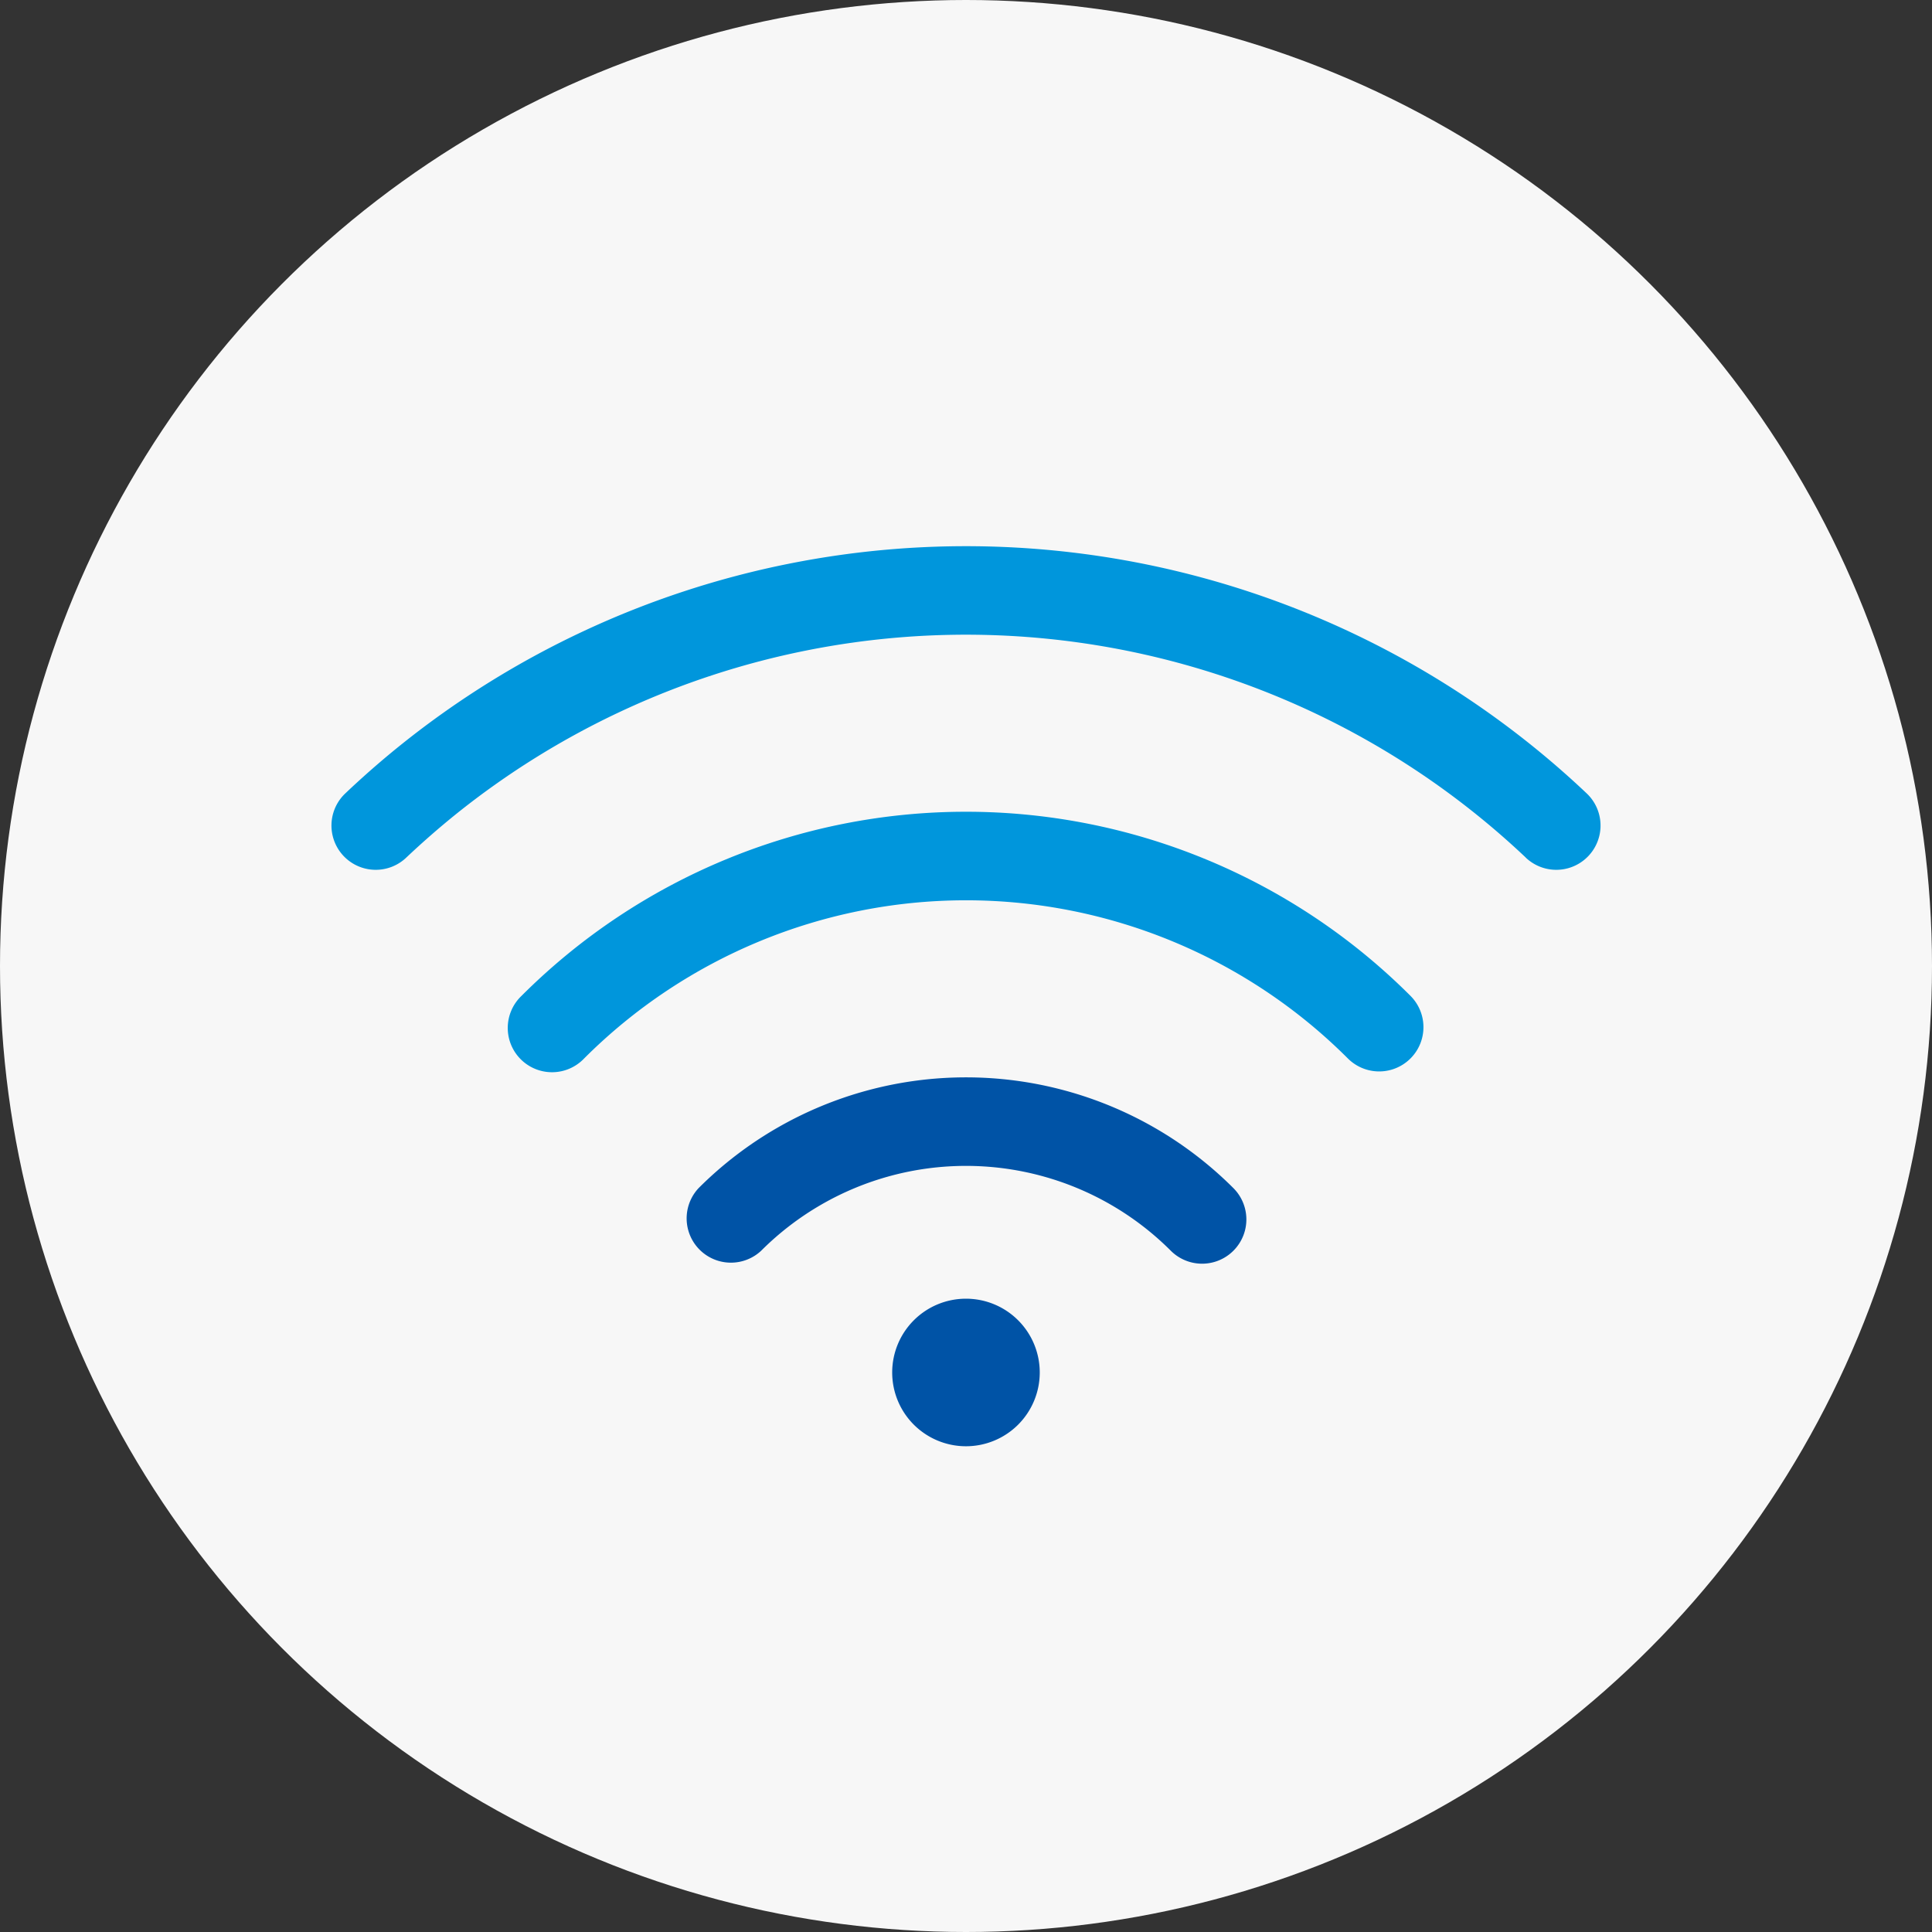 <svg xmlns="http://www.w3.org/2000/svg" width="64" height="64" viewBox="0 0 64 64">
  <rect x="0" y="0" width="64" height="64" fill="#333333" stroke="none"/>
  <g id="icon_01" transform="translate(-758 -2019)">
    <circle id="楕円形_104" data-name="楕円形 104" cx="32" cy="32" r="32" transform="translate(758 2019)" fill="#f7f7f7"/>
    <g id="wifi" transform="translate(767.73 2032.341)">
      <path id="パス_16226" data-name="パス 16226" d="M40.814,15.068A26.979,26.979,0,0,0,5.411,13.6q-.865.695-1.686,1.471a1.466,1.466,0,1,1-2.017-2.129q.907-.86,1.868-1.63a29.912,29.912,0,0,1,39.256,1.63,1.466,1.466,0,1,1-2.017,2.129Z" transform="translate(0 0)" fill="#0096dc"/>
      <path id="パス_16227" data-name="パス 16227" d="M4.68,15.349a20.823,20.823,0,0,1,29.448,0,1.466,1.466,0,1,1-2.074,2.074,17.89,17.89,0,0,0-25.3,0A1.467,1.467,0,1,1,4.68,15.349Z" transform="translate(2.866 4.299)" fill="#0096dc"/>
      <path id="パス_16228" data-name="パス 16228" d="M7.68,17.419a12.527,12.527,0,0,1,17.716,0,1.466,1.466,0,0,1-2.074,2.074,9.594,9.594,0,0,0-13.569,0A1.467,1.467,0,0,1,7.68,17.419Z" transform="translate(5.732 8.598)" fill="#0053a6"/>
      <path id="パス_16229" data-name="パス 16229" d="M13.194,22.388a2.444,2.444,0,1,0-2.444-2.444A2.444,2.444,0,0,0,13.194,22.388Z" transform="translate(9.075 12.18)" fill="#0053a6"/>
    </g>
  </g>
</svg>
